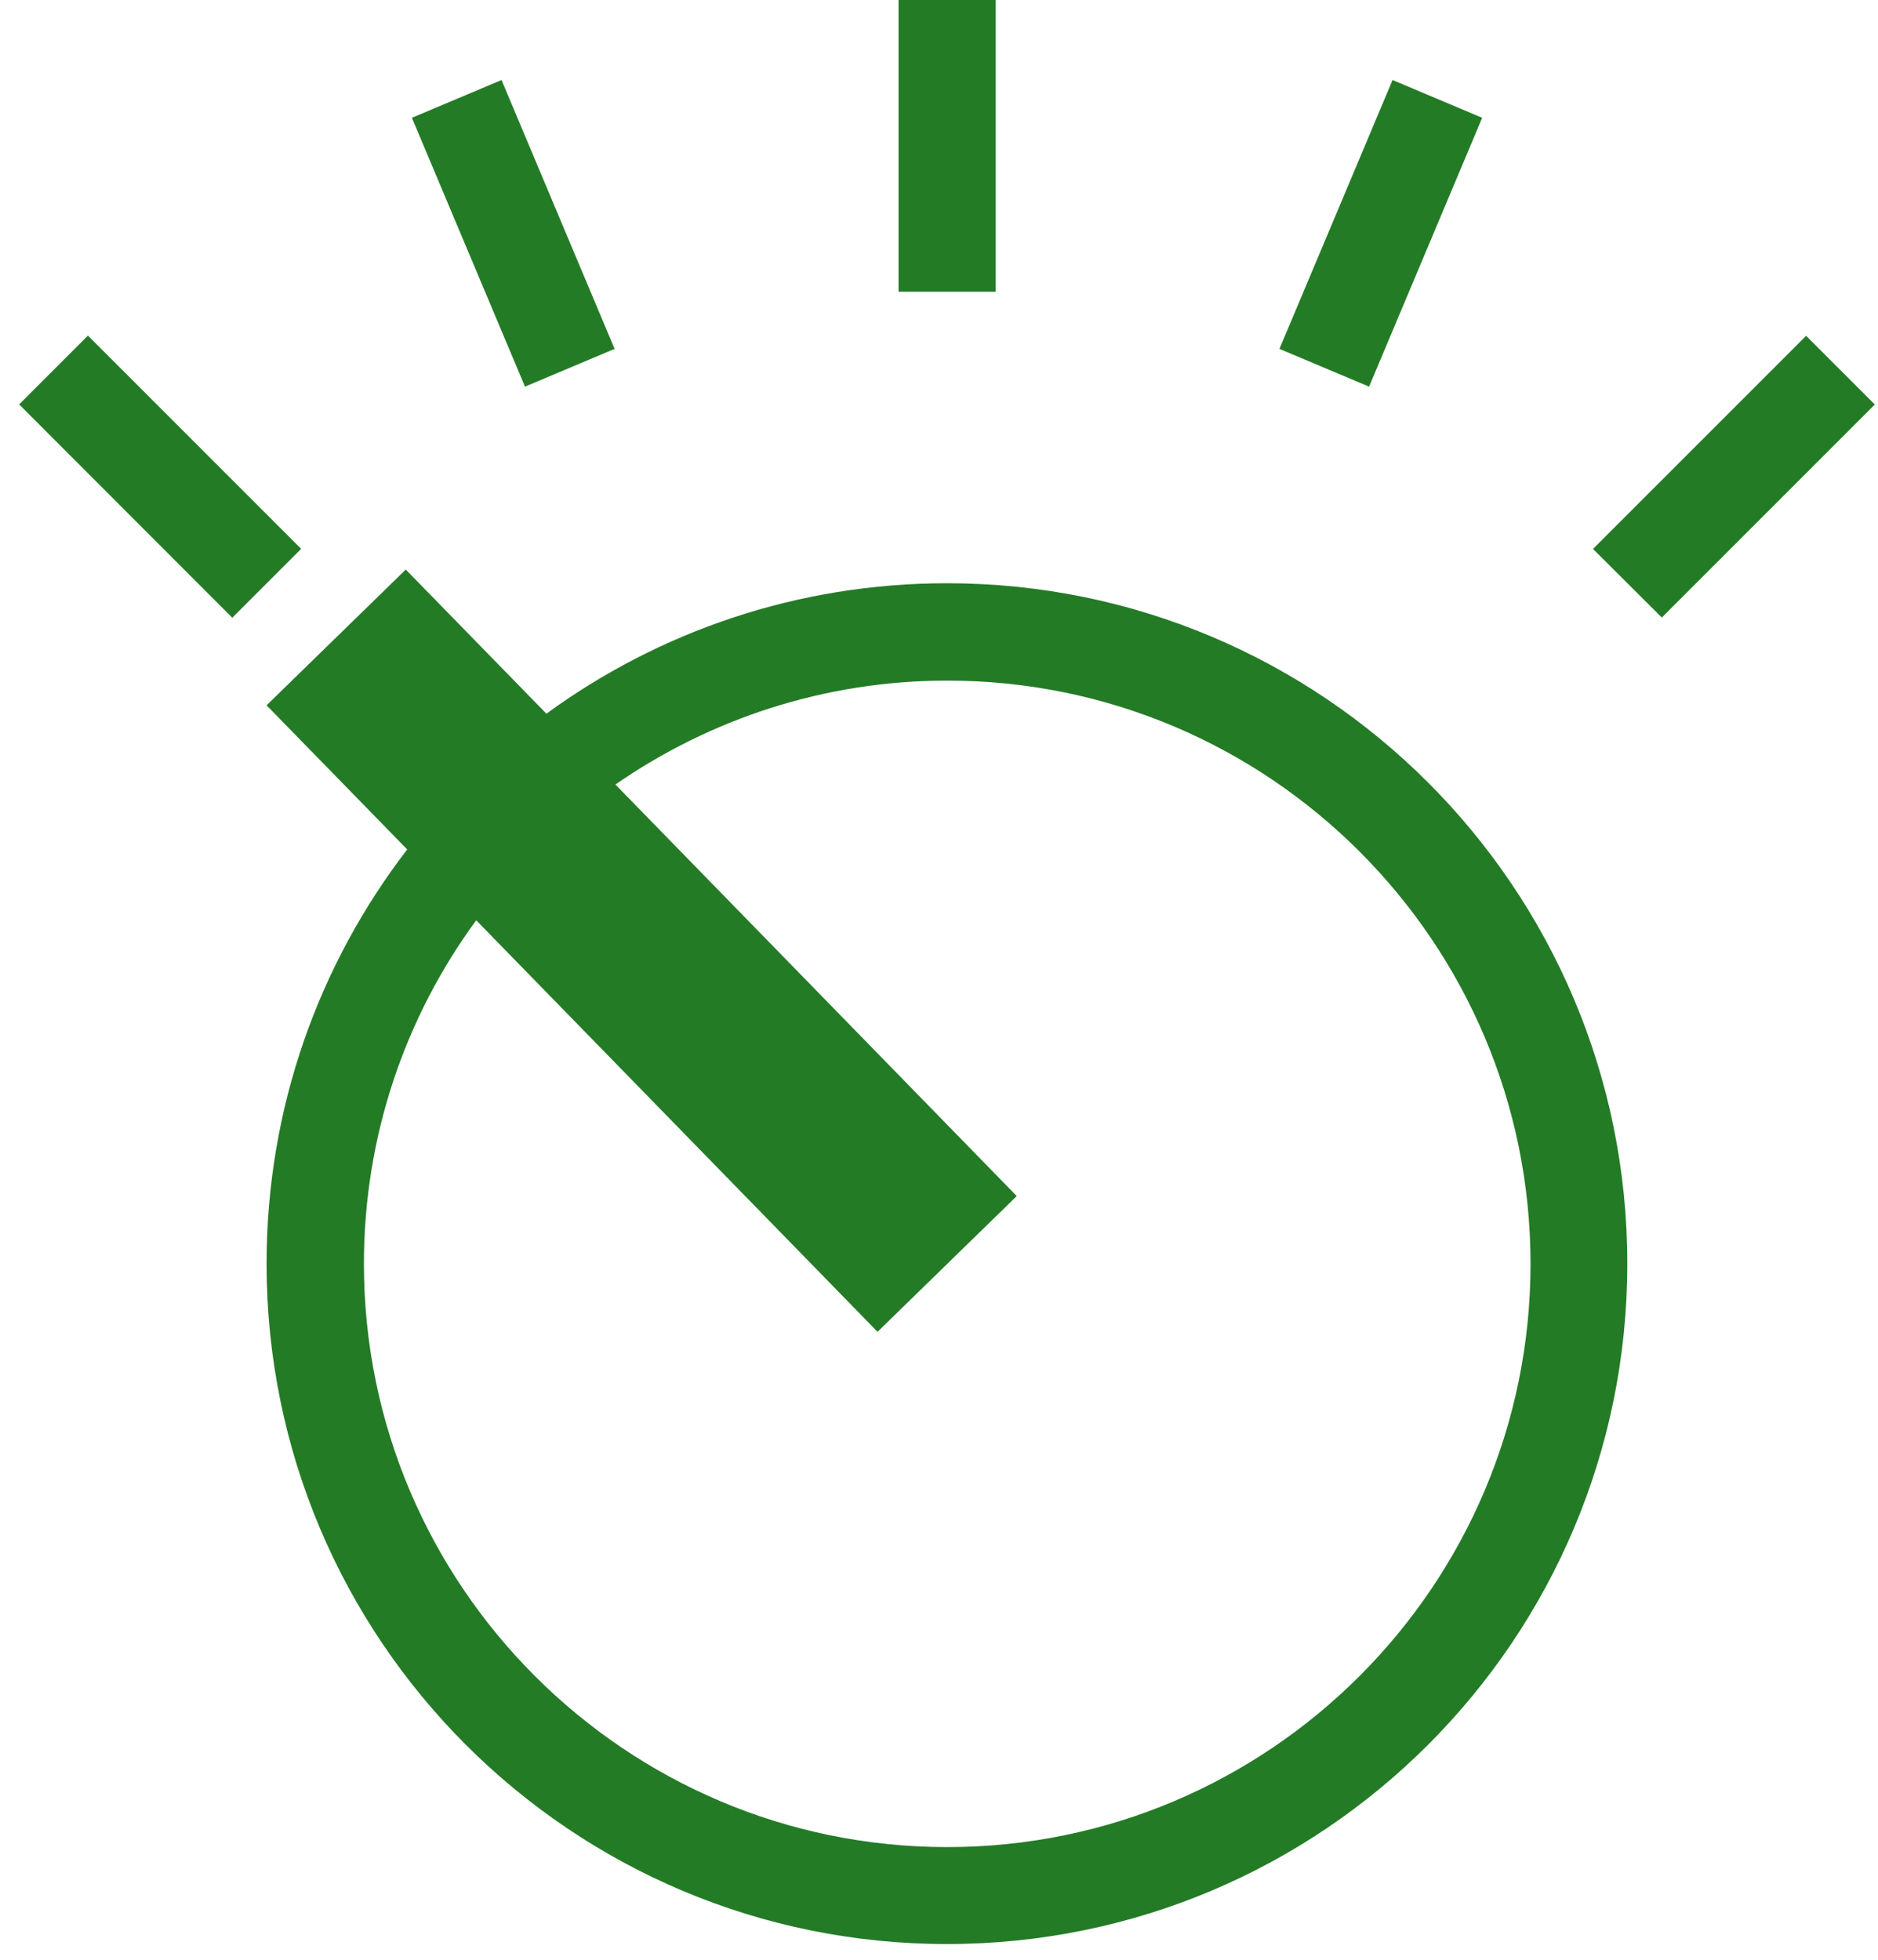 <svg width="92" height="96" viewBox="0 0 92 96" fill="none" xmlns="http://www.w3.org/2000/svg">
<g clip-path="url(#clip0_2105_3405)">
<path d="M46.398 28.57C39.059 28.57 32.279 30.94 26.768 34.96L19.878 27.9L13.059 34.55L19.948 41.61C15.629 47.23 13.059 54.26 13.059 61.9C13.059 80.31 27.979 95.23 46.389 95.23C64.799 95.23 79.719 80.31 79.719 61.9C79.719 43.49 64.799 28.57 46.389 28.57H46.398ZM46.398 90.48C30.639 90.48 17.828 77.66 17.828 61.91C17.828 55.62 19.869 49.8 23.328 45.08L42.989 65.24L49.809 58.59L30.148 38.43C34.769 35.23 40.368 33.34 46.408 33.34C62.169 33.34 74.978 46.15 74.978 61.91C74.978 77.67 62.158 90.48 46.408 90.48H46.398ZM48.779 14.29H44.019V0H48.779V14.29ZM14.748 26.89L11.379 30.26L0.938 19.81L4.308 16.44L14.748 26.88V26.89ZM91.849 19.81L81.409 30.25L78.038 26.89L88.478 16.45L91.849 19.82V19.81ZM67.069 18.94L62.678 17.09L68.219 3.92L72.609 5.77L67.069 18.94ZM25.718 18.94L20.178 5.77L24.569 3.92L30.108 17.09L25.718 18.94Z" fill="#247B26"/>
</g>
<defs>
<clipPath id="clip0_2105_3405">
<rect width="90.91" height="95.24" fill="white" transform="translate(0.938)"/>
</clipPath>
</defs>
</svg>
